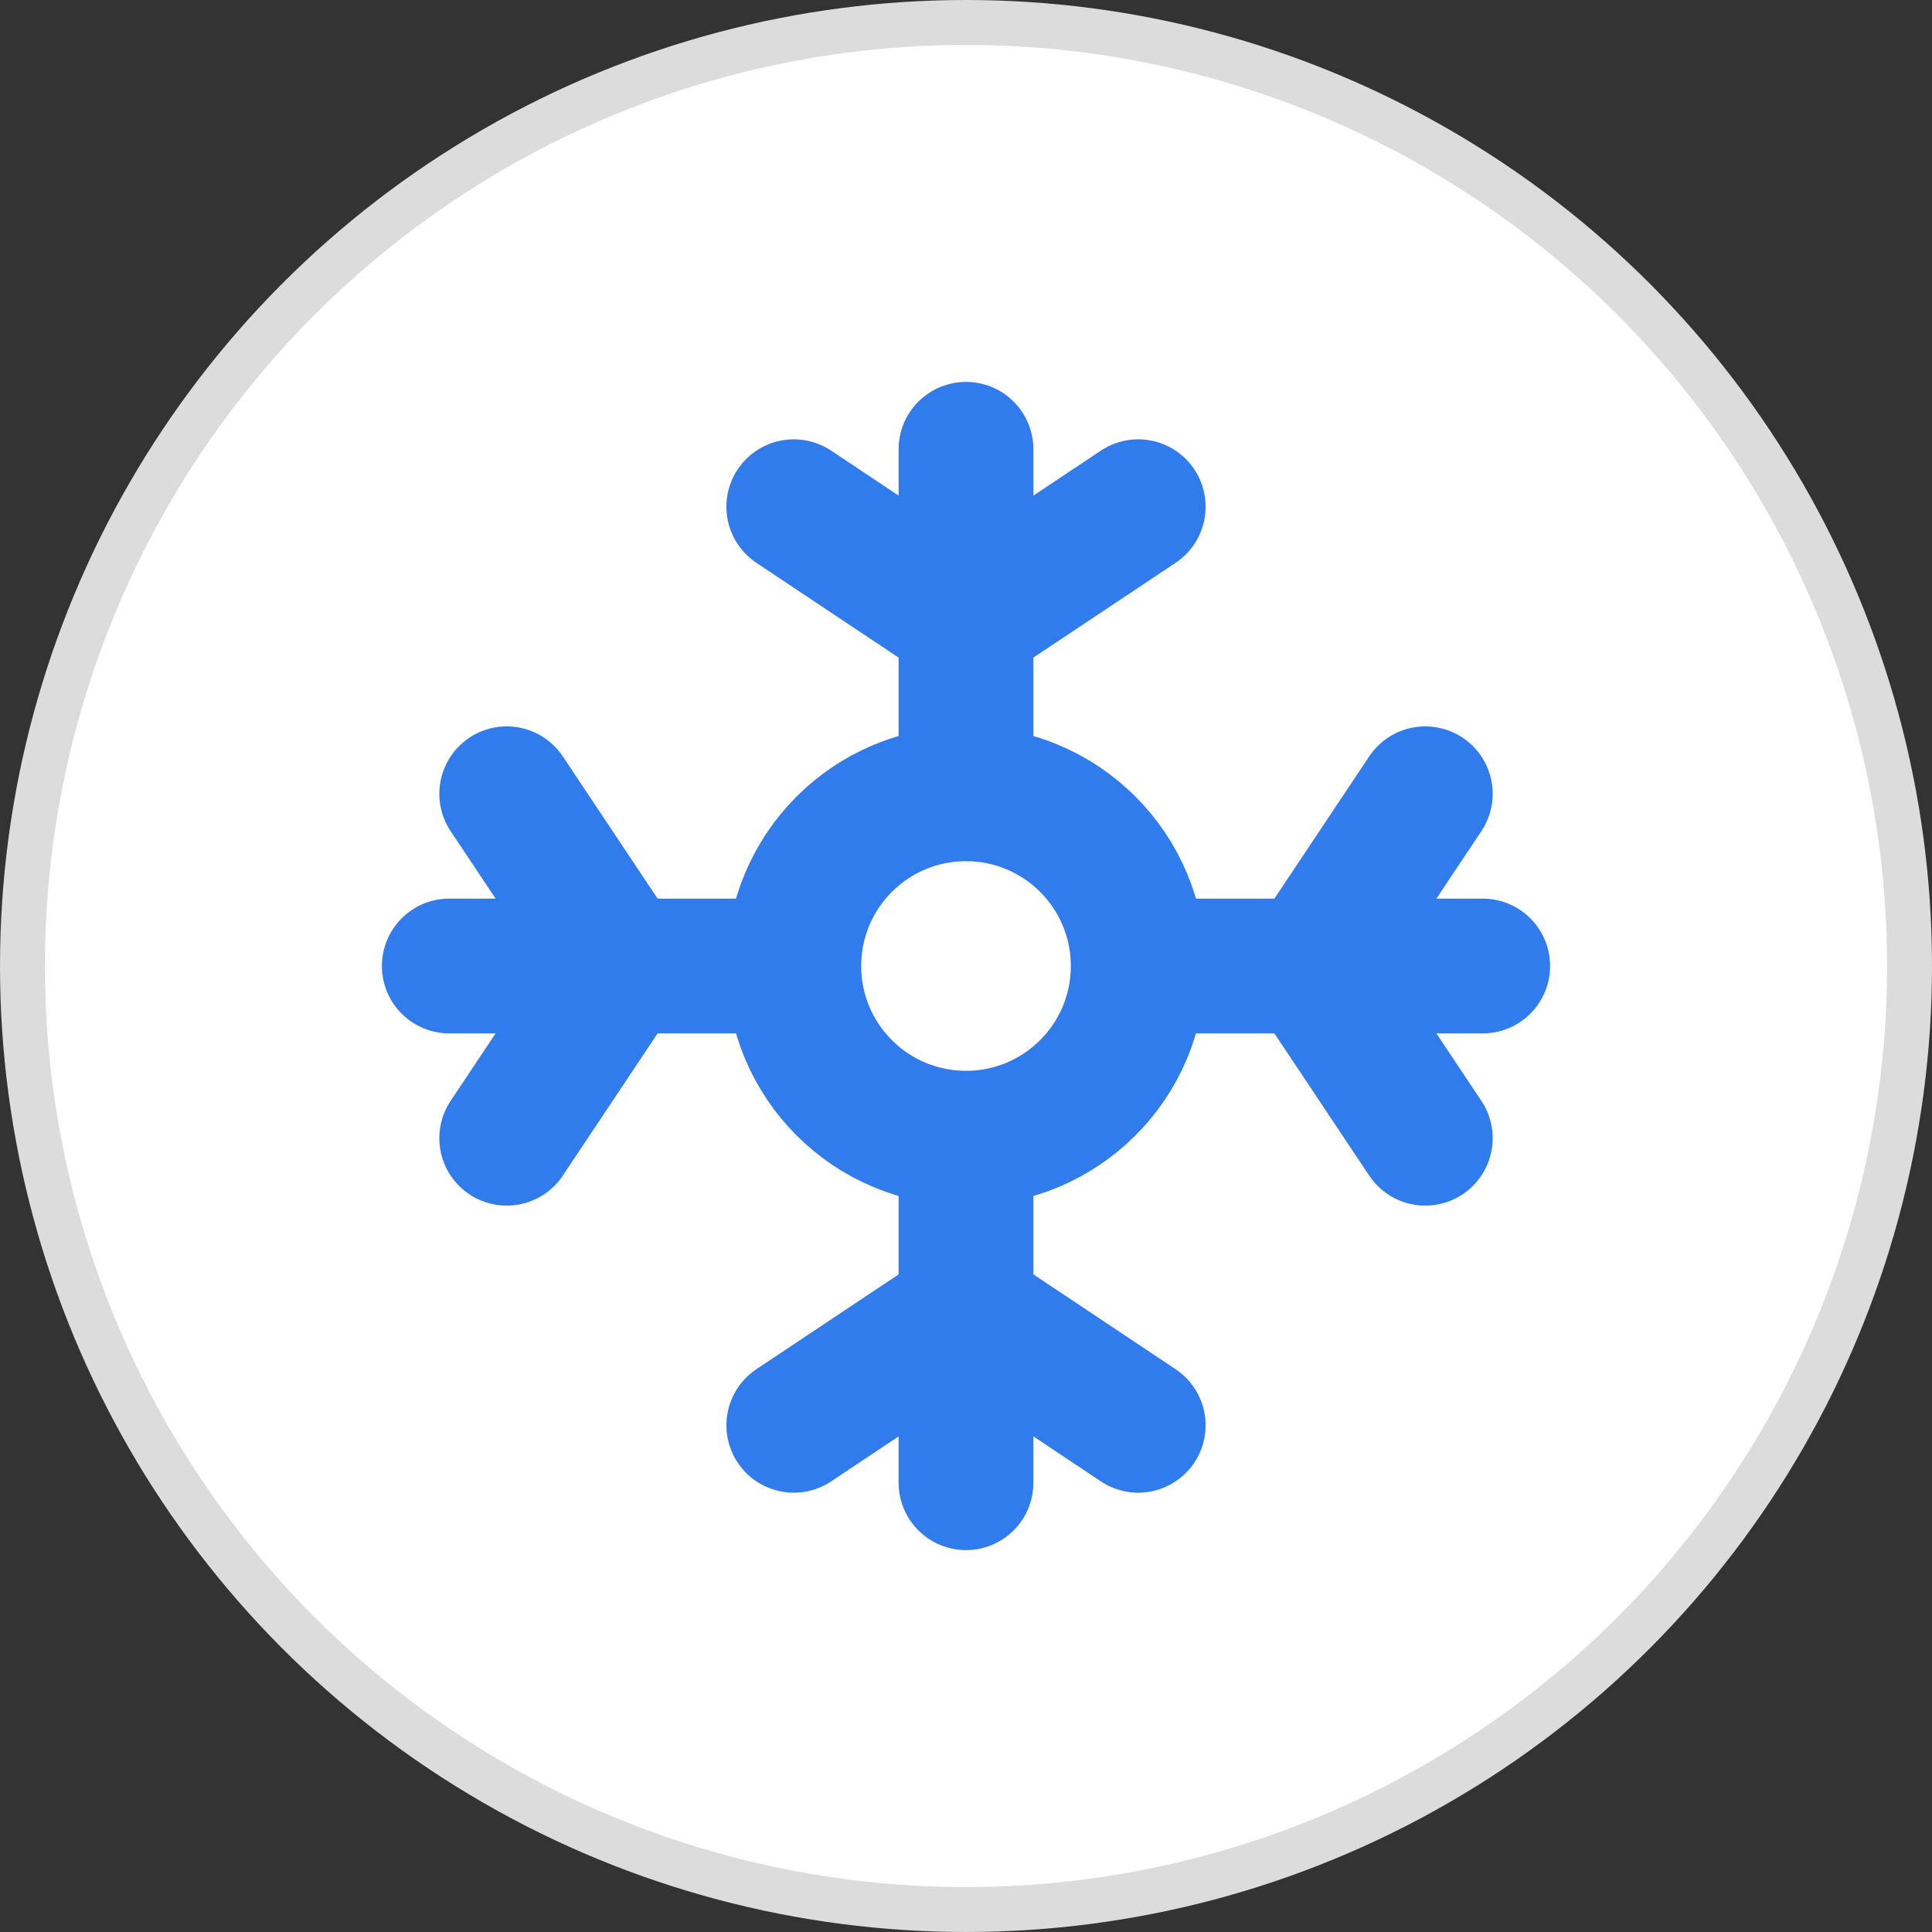 <svg width="43" height="43" viewBox="0 0 43 43" fill="none" xmlns="http://www.w3.org/2000/svg">
<rect x="0" y="0" width="43" height="43" fill="#333333" stroke="none"/>
<circle cx="21.5" cy="21.5" r="21" fill="white" stroke="#DCDCDC"/>
<path d="M21.5 16.389V13.833M21.5 13.833V10M21.5 13.833L17.667 11.278M21.5 13.833L25.333 11.278M26.611 21.5H29.167M29.167 21.5H33M29.167 21.5L31.722 17.667M29.167 21.5L31.722 25.333M21.5 26.611V29.167M21.5 29.167V33M21.5 29.167L17.667 31.722M21.5 29.167L25.333 31.722M16.389 21.5H13.833M13.833 21.5H10M13.833 21.5L11.278 17.667M13.833 21.5L11.278 25.333M25.333 21.5C25.333 23.617 23.617 25.333 21.5 25.333C19.383 25.333 17.667 23.617 17.667 21.5C17.667 19.383 19.383 17.667 21.5 17.667C23.617 17.667 25.333 19.383 25.333 21.5Z" stroke="#317CEC" stroke-width="3" stroke-linecap="round"/>
</svg>
